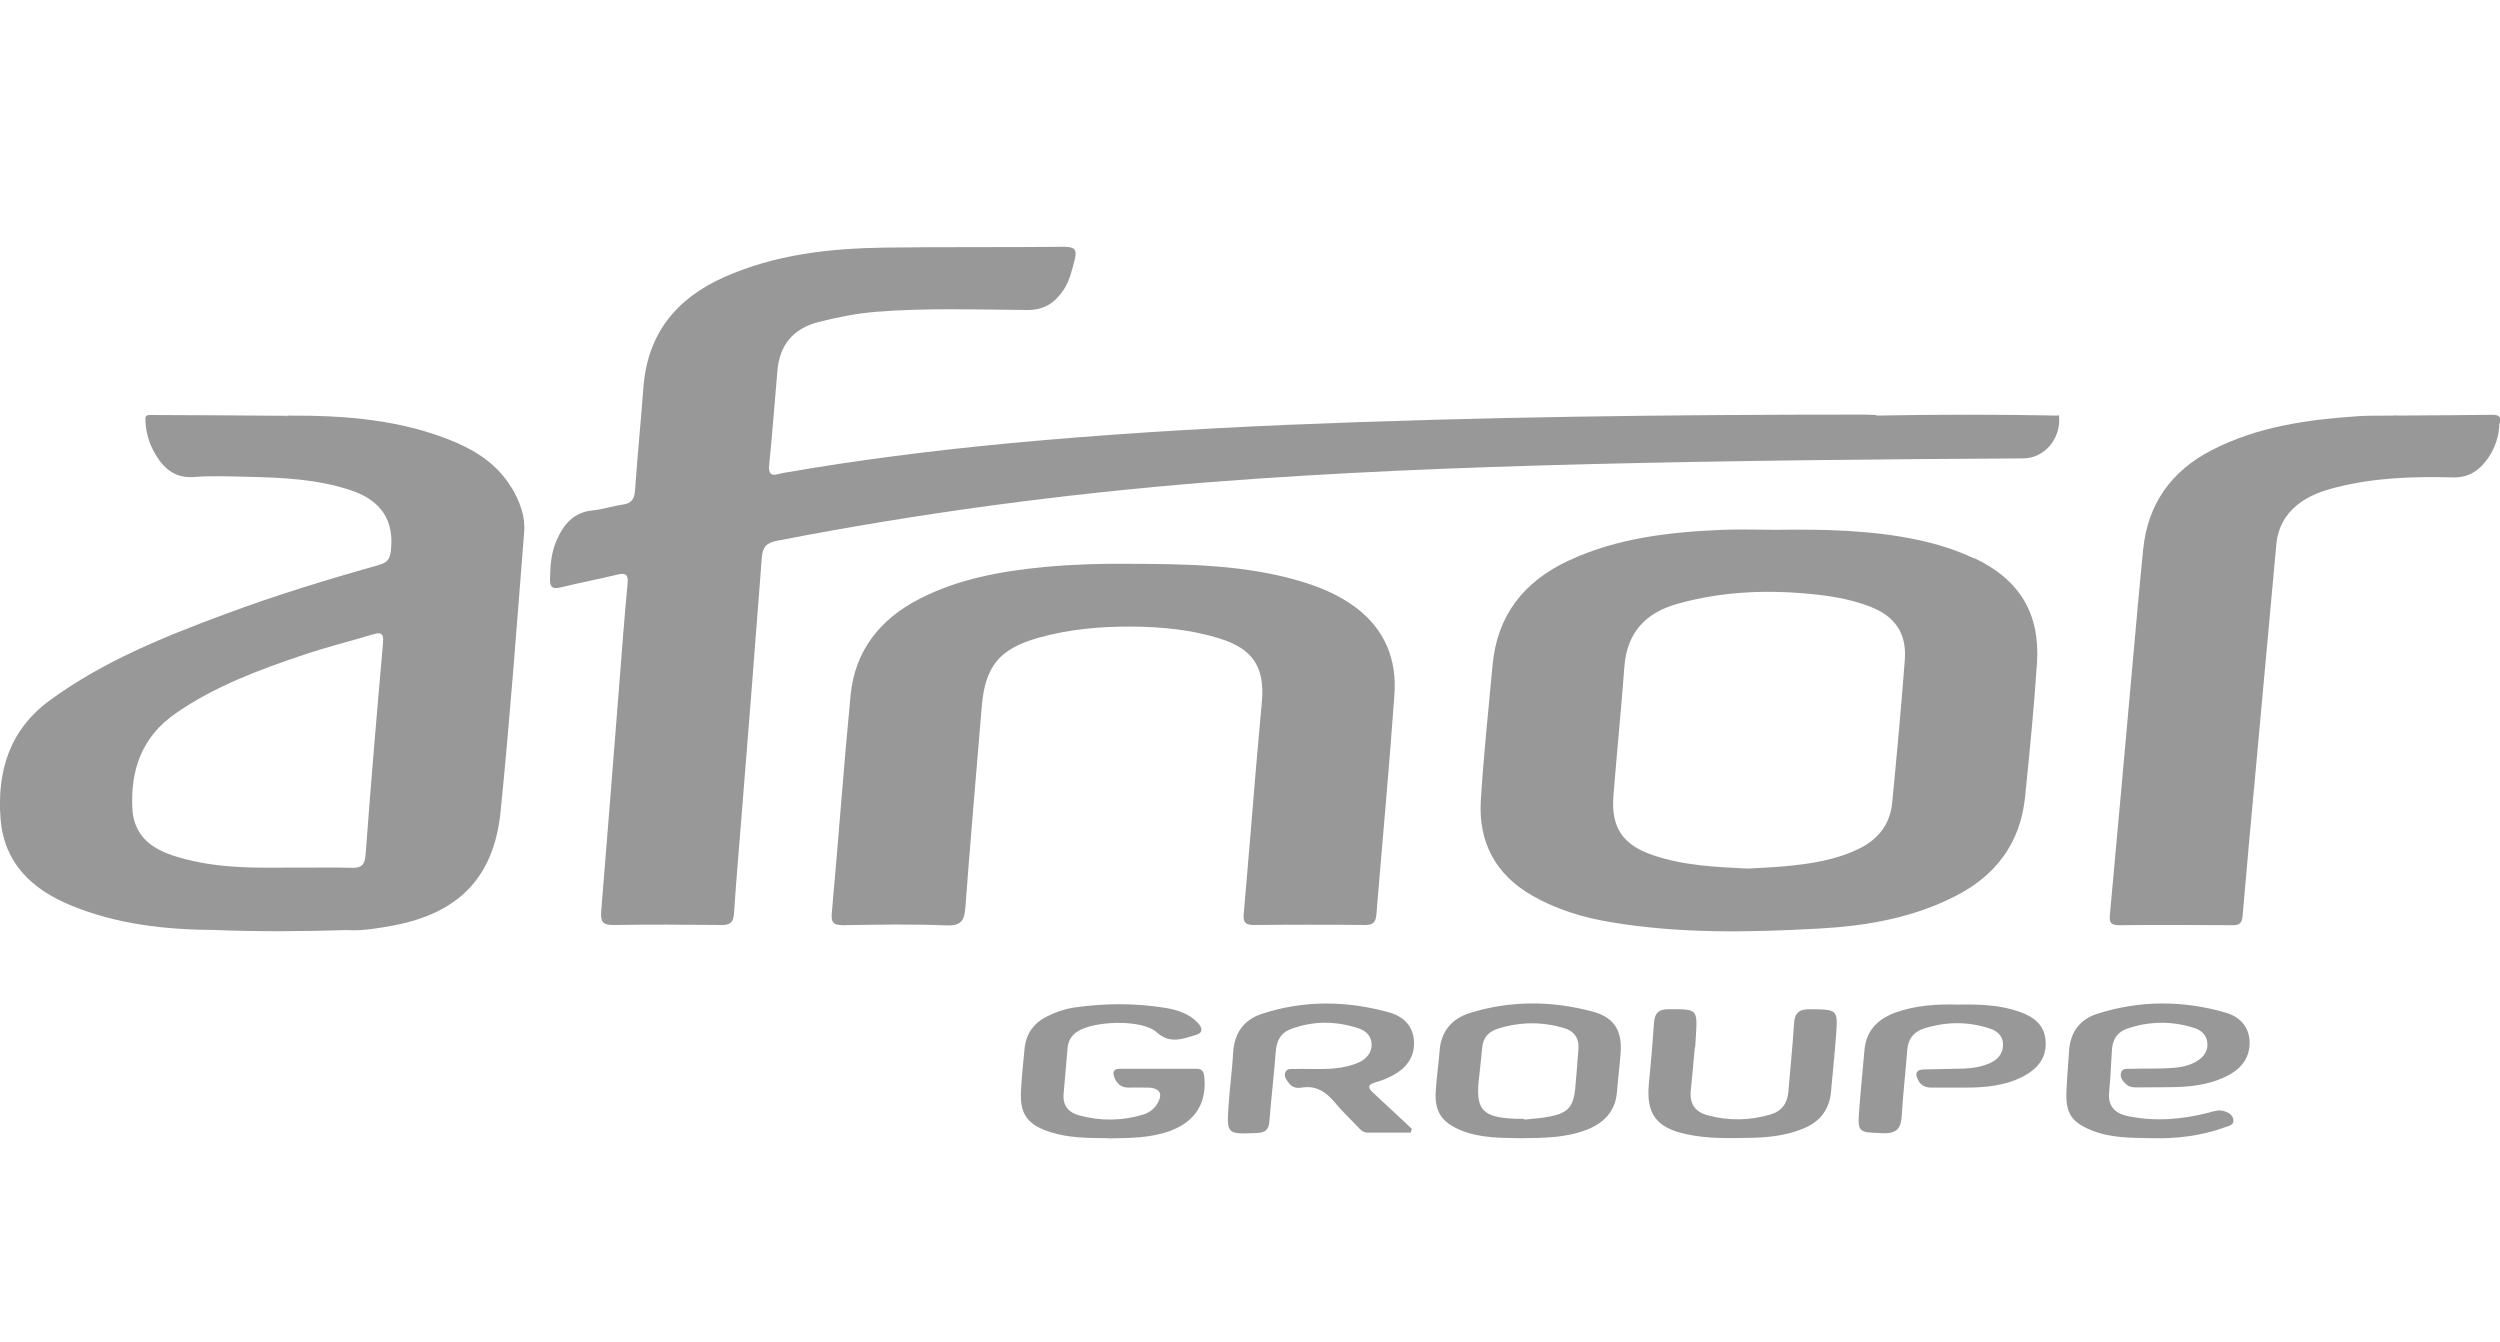 <?xml version="1.0" encoding="UTF-8"?>
<svg id="Calque_1" xmlns="http://www.w3.org/2000/svg" viewBox="0 0 125 67.08">
    <defs>
        <style>.cls-1{fill:#989898;stroke-width:0px;}</style>
    </defs>
    <path class="cls-1"
          d="m102.95,20.78c.12,1.14-.72,2.14-1.8,2.14-7.27.04-14.55.11-21.82.29-6.3.16-12.6.41-18.88.9-7.26.58-14.46,1.54-21.61,2.93-.54.11-.71.32-.75.85-.32,4.25-.66,8.51-1,12.76-.13,1.67-.28,3.35-.39,5.02-.03.46-.2.59-.65.58-1.79-.02-3.58-.03-5.37,0-.56.01-.66-.18-.62-.69.3-3.68.59-7.36.88-11.04.14-1.78.27-3.57.44-5.35.04-.46-.1-.53-.51-.44-.95.23-1.9.41-2.84.64-.37.09-.53.02-.53-.38.01-.67.05-1.33.32-1.95.35-.81.85-1.43,1.82-1.52.5-.05.99-.22,1.5-.29.42-.06.58-.27.61-.69.12-1.72.29-3.44.42-5.16.2-2.68,1.63-4.45,4.03-5.52,2.56-1.14,5.27-1.44,8.03-1.48,2.99-.04,5.97-.01,8.96-.04.5,0,.68.1.55.63-.14.54-.26,1.08-.57,1.54-.43.63-.97,1-1.81.99-2.52-.02-5.04-.11-7.56.09-.97.08-1.92.27-2.87.51-1.28.33-1.95,1.15-2.06,2.44-.14,1.56-.25,3.13-.41,4.69-.08.73.38.47.69.42,3.73-.65,7.47-1.12,11.24-1.48,4.67-.44,9.34-.73,14.03-.93,9.57-.4,19.14-.51,28.71-.51.22,0,.44.01.66.02.12.09.25.07.38.07,2.8,0,5.59,0,8.39,0,.13,0,.27.02.38-.06Z"/>
    <path class="cls-1"
          d="m56.16,28.19c3.27,0,6.03.06,8.72.83,1.05.3,2.05.71,2.93,1.37,1.45,1.1,2.04,2.61,1.91,4.36-.26,3.66-.6,7.31-.9,10.97-.03.39-.16.53-.56.53-1.86-.02-3.72-.02-5.57,0-.48,0-.54-.19-.5-.59.21-2.42.41-4.85.61-7.27.09-1.12.21-2.25.3-3.37.13-1.67-.47-2.57-2.07-3.08-1.45-.46-2.95-.6-4.45-.61-1.57-.01-3.14.13-4.66.56-1.95.55-2.66,1.42-2.83,3.42-.28,3.35-.57,6.7-.82,10.05-.05.68-.22.94-.96.91-1.7-.07-3.41-.04-5.11-.01-.47,0-.66-.07-.61-.61.33-3.63.59-7.27.94-10.9.22-2.22,1.47-3.79,3.43-4.8,1.96-1.01,4.09-1.39,6.26-1.6,1.48-.14,2.96-.17,3.94-.16Z"/>
    <path class="cls-1"
          d="m124.97,21.17c-.02.64-.21,1.22-.57,1.74-.42.6-.94.98-1.76.96-1.95-.05-3.89.01-5.8.49-.71.18-1.4.41-1.98.89-.62.5-.96,1.15-1.04,1.93-.35,3.83-.7,7.66-1.05,11.49-.22,2.38-.44,4.75-.64,7.13-.03.34-.14.46-.48.46-1.9-.01-3.8-.02-5.71,0-.47,0-.48-.22-.44-.58.38-4.09.74-8.19,1.11-12.28.18-1.98.35-3.96.55-5.94.23-2.27,1.41-3.91,3.42-4.95,2.29-1.18,4.78-1.53,7.31-1.7.59-.04,1.19-.02,1.79-.03,1.56.14,3.12.03,4.69.06.26,0,.55-.04.61.33Z"/>
    <path class="cls-1"
          d="m70.53,56.63c-.72,0-1.44,0-2.16,0-.24,0-.39-.19-.54-.35-.37-.38-.75-.75-1.09-1.16-.44-.52-.93-.86-1.65-.74-.24.04-.49,0-.65-.23-.12-.16-.26-.33-.17-.54.08-.2.3-.16.47-.16.88-.03,1.77.08,2.64-.14.23-.06.47-.13.68-.25.32-.19.54-.47.52-.87-.02-.4-.29-.65-.64-.77-1.15-.38-2.3-.39-3.44.05-.48.19-.67.59-.71,1.1-.09,1.17-.23,2.33-.32,3.5-.03.41-.2.56-.62.58-1.51.06-1.52.08-1.42-1.41.06-.88.18-1.76.23-2.64.06-.95.54-1.61,1.41-1.9,2.11-.7,4.26-.67,6.39-.08.71.2,1.21.68,1.24,1.47.03.79-.4,1.33-1.08,1.69-.27.14-.56.26-.86.34-.41.12-.36.28-.1.52.65.6,1.29,1.2,1.93,1.8-.02.06-.03.12-.05.18Z"/>
    <path class="cls-1"
          d="m107.59,56.91c-1.02-.02-2.04,0-3-.39-1-.4-1.31-.85-1.27-1.92.03-.71.09-1.41.14-2.12.07-.89.55-1.51,1.37-1.78,2.14-.69,4.3-.69,6.45-.07.68.2,1.16.67,1.2,1.43.03.76-.36,1.31-1,1.67-.79.44-1.66.58-2.55.62-.68.02-1.37.01-2.05.02-.2,0-.4,0-.56-.15-.17-.15-.33-.33-.27-.57.06-.26.31-.2.5-.21.62-.02,1.24,0,1.86-.03.51-.02,1.02-.09,1.46-.37.32-.2.53-.49.5-.88-.03-.4-.29-.64-.65-.76-1.13-.36-2.26-.35-3.38.04-.46.16-.7.52-.74,1.01-.05.7-.07,1.41-.14,2.12-.08.71.26,1.09.91,1.23,1.37.29,2.72.18,4.07-.17.26-.07.51-.16.78-.07.22.07.43.2.45.44.03.26-.23.29-.41.36-1.18.43-2.4.58-3.65.55Z"/>
    <path class="cls-1"
          d="m55.42,56.91c-.97-.01-1.95,0-2.89-.3-1.15-.36-1.55-.9-1.48-2.09.04-.71.11-1.41.18-2.11.08-.74.47-1.27,1.14-1.6.44-.22.9-.37,1.38-.44,1.5-.21,3-.22,4.49.02.61.1,1.21.28,1.66.76.23.25.26.49-.11.6-.66.19-1.29.47-1.96-.14-.73-.66-3.21-.58-4.01,0-.27.2-.41.46-.44.78-.07.77-.13,1.54-.2,2.31-.05.59.26.93.78,1.07,1.07.29,2.14.28,3.2-.04.28-.09.52-.25.68-.51.33-.52.17-.82-.44-.84-.33-.01-.66,0-.99,0-.36,0-.57-.2-.69-.51-.11-.28-.03-.43.28-.43,1.28,0,2.56,0,3.84,0,.24,0,.34.12.37.36.15,1.32-.43,2.27-1.69,2.74-.99.37-2.04.36-3.07.38Z"/>
    <path class="cls-1"
          d="m84.74,52.37c-.07.79-.13,1.47-.2,2.15-.07.65.2,1.07.83,1.24,1.05.29,2.1.27,3.14-.03.58-.17.86-.56.91-1.16.09-1.12.21-2.24.28-3.37.03-.55.24-.75.82-.74,1.37.02,1.38,0,1.28,1.36-.07.93-.17,1.85-.25,2.77-.08.88-.54,1.48-1.34,1.82-.83.35-1.7.46-2.59.48-1.11.02-2.21.06-3.3-.18-1.54-.33-2.03-1.04-1.87-2.59.1-.99.18-1.98.25-2.97.03-.47.2-.69.73-.69,1.45,0,1.45-.03,1.36,1.42-.01.2-.03.4-.03.49Z"/>
    <path class="cls-1"
          d="m97.9,50.23c1.06-.02,2.07.01,3.05.35.71.24,1.28.65,1.33,1.47.06.86-.42,1.41-1.14,1.78-.91.47-1.9.55-2.9.55-.55,0-1.1,0-1.66,0-.29,0-.52-.09-.66-.35-.18-.33-.14-.55.29-.56.66-.02,1.33-.02,1.99-.04.47-.02.93-.1,1.35-.3.39-.19.62-.5.6-.95-.02-.41-.3-.63-.65-.75-1.1-.37-2.22-.35-3.32,0-.51.17-.78.53-.82,1.09-.08,1.08-.21,2.15-.27,3.23-.03.64-.23.94-.95.91-1.26-.05-1.27-.01-1.17-1.29.07-.95.17-1.89.25-2.84.08-.98.64-1.56,1.52-1.89,1.03-.38,2.11-.44,3.16-.41Z"/>
    <path class="cls-1"
          d="m102.95,20.78c-.24.15-.51.13-.77.13-2.54,0-5.08,0-7.61,0-.26,0-.53.02-.77-.13,3.05-.06,6.11-.06,9.16,0Z"/>
    <path class="cls-1"
          d="m14.42,20.78c-.28.17-.59.13-.9.13-2.08,0-4.17,0-6.25,0,.03-.19.18-.16.3-.16,2.28.01,4.56.02,6.85.04Z"/>
    <path class="cls-1"
          d="m10.71,46.5c.17-.04.34-.11.51-.11,1.91,0,3.83,0,5.74,0,.17,0,.34.07.51.11-2.25.07-4.51.09-6.76,0Z"/>
    <path class="cls-1"
          d="m124.97,21.17c-.23-.26-.54-.26-.85-.26-1.2,0-2.41,0-3.61,0-.28,0-.57.03-.83-.13,1.65-.01,3.3-.02,4.95-.04.33,0,.45.12.35.43Z"/>
    <path class="cls-1"
          d="m25.57,24.38c-.65-1.09-1.65-1.77-2.78-2.26-2.68-1.14-5.51-1.35-8.37-1.34-.21.11-.43.06-.65.06-1.73,0-3.47,0-5.2,0-.43,0-.87-.08-1.3.06,0,.65.17,1.27.51,1.83.43.72.99,1.19,1.93,1.12.88-.07,1.77-.03,2.65-.01,1.75.04,3.49.11,5.17.67,1.54.51,2.2,1.53,2.01,3.06-.05.38-.18.56-.57.67-2.59.73-5.17,1.52-7.7,2.46-3.07,1.14-6.1,2.36-8.77,4.31C.47,36.49-.16,38.58.03,40.97c.19,2.22,1.59,3.51,3.54,4.31,2.29.94,4.69,1.2,7.14,1.22,1.03-.12,2.06-.05,3.08-.04,1.23,0,2.45-.08,3.68.05.73.03,1.45-.1,2.17-.23,3.28-.61,5.06-2.4,5.39-5.71.47-4.66.81-9.32,1.18-13.99.06-.79-.23-1.52-.63-2.2Zm-6.42,7.78c-.31,3.52-.61,7.05-.87,10.57-.04.52-.21.68-.71.66-.99-.03-1.99,0-2.98-.01-1.64.01-3.27.04-4.89-.32-.58-.13-1.16-.28-1.7-.55-.84-.42-1.32-1.1-1.38-2.04-.11-1.98.48-3.65,2.19-4.82,1.95-1.35,4.15-2.16,6.37-2.91,1.13-.38,2.29-.67,3.43-1.01.42-.13.59-.1.54.43Z"/>
    <path class="cls-1"
          d="m98.7,27.92c-.9-.43-1.85-.72-2.83-.93-2.33-.49-4.69-.53-7.06-.5-.88,0-1.77-.03-2.65,0-2.66.11-5.29.4-7.75,1.55-2.22,1.04-3.55,2.73-3.78,5.2-.21,2.27-.45,4.53-.59,6.8-.12,2.08.74,3.69,2.57,4.74,1.22.7,2.55,1.1,3.94,1.33,3.45.58,6.92.51,10.38.32,2.38-.13,4.7-.53,6.85-1.63,2.02-1.03,3.23-2.65,3.47-4.92.23-2.24.45-4.49.6-6.74.16-2.48-.89-4.18-3.15-5.24Zm-3.46,5.08c-.18,2.38-.4,4.76-.63,7.13-.1,1.08-.7,1.84-1.67,2.31-1.15.56-2.4.75-3.66.87-.64.06-1.28.08-1.89.12-1.62-.08-3.21-.15-4.74-.67-1.5-.51-2.1-1.37-1.98-2.95.17-2.16.39-4.32.55-6.48.13-1.71,1.07-2.7,2.66-3.14,2.31-.65,4.66-.72,7.04-.45.88.1,1.75.27,2.58.59,1.25.48,1.84,1.33,1.74,2.66Z"/>
    <path class="cls-1"
          d="m79.63,50.58c-2.04-.55-4.11-.56-6.14.07-.89.28-1.44.91-1.51,1.89-.05.66-.15,1.32-.19,1.98-.08,1.05.29,1.6,1.27,2,.99.4,2.03.37,2.97.39,1.18-.01,2.27-.02,3.3-.42.87-.34,1.44-.92,1.52-1.9.05-.64.13-1.27.18-1.91.09-1.13-.3-1.8-1.39-2.1Zm-.71,1.88c-.05.66-.1,1.32-.16,1.98-.09.89-.37,1.21-1.24,1.38-.43.09-.87.11-1.31.16,0-.01,0-.03,0-.04-.13,0-.26,0-.4,0-1.72-.06-2.06-.45-1.85-2.13.06-.48.1-.96.15-1.44.05-.5.33-.8.8-.94,1.08-.34,2.17-.35,3.25-.04.54.15.81.51.76,1.08Z"/>
</svg>
